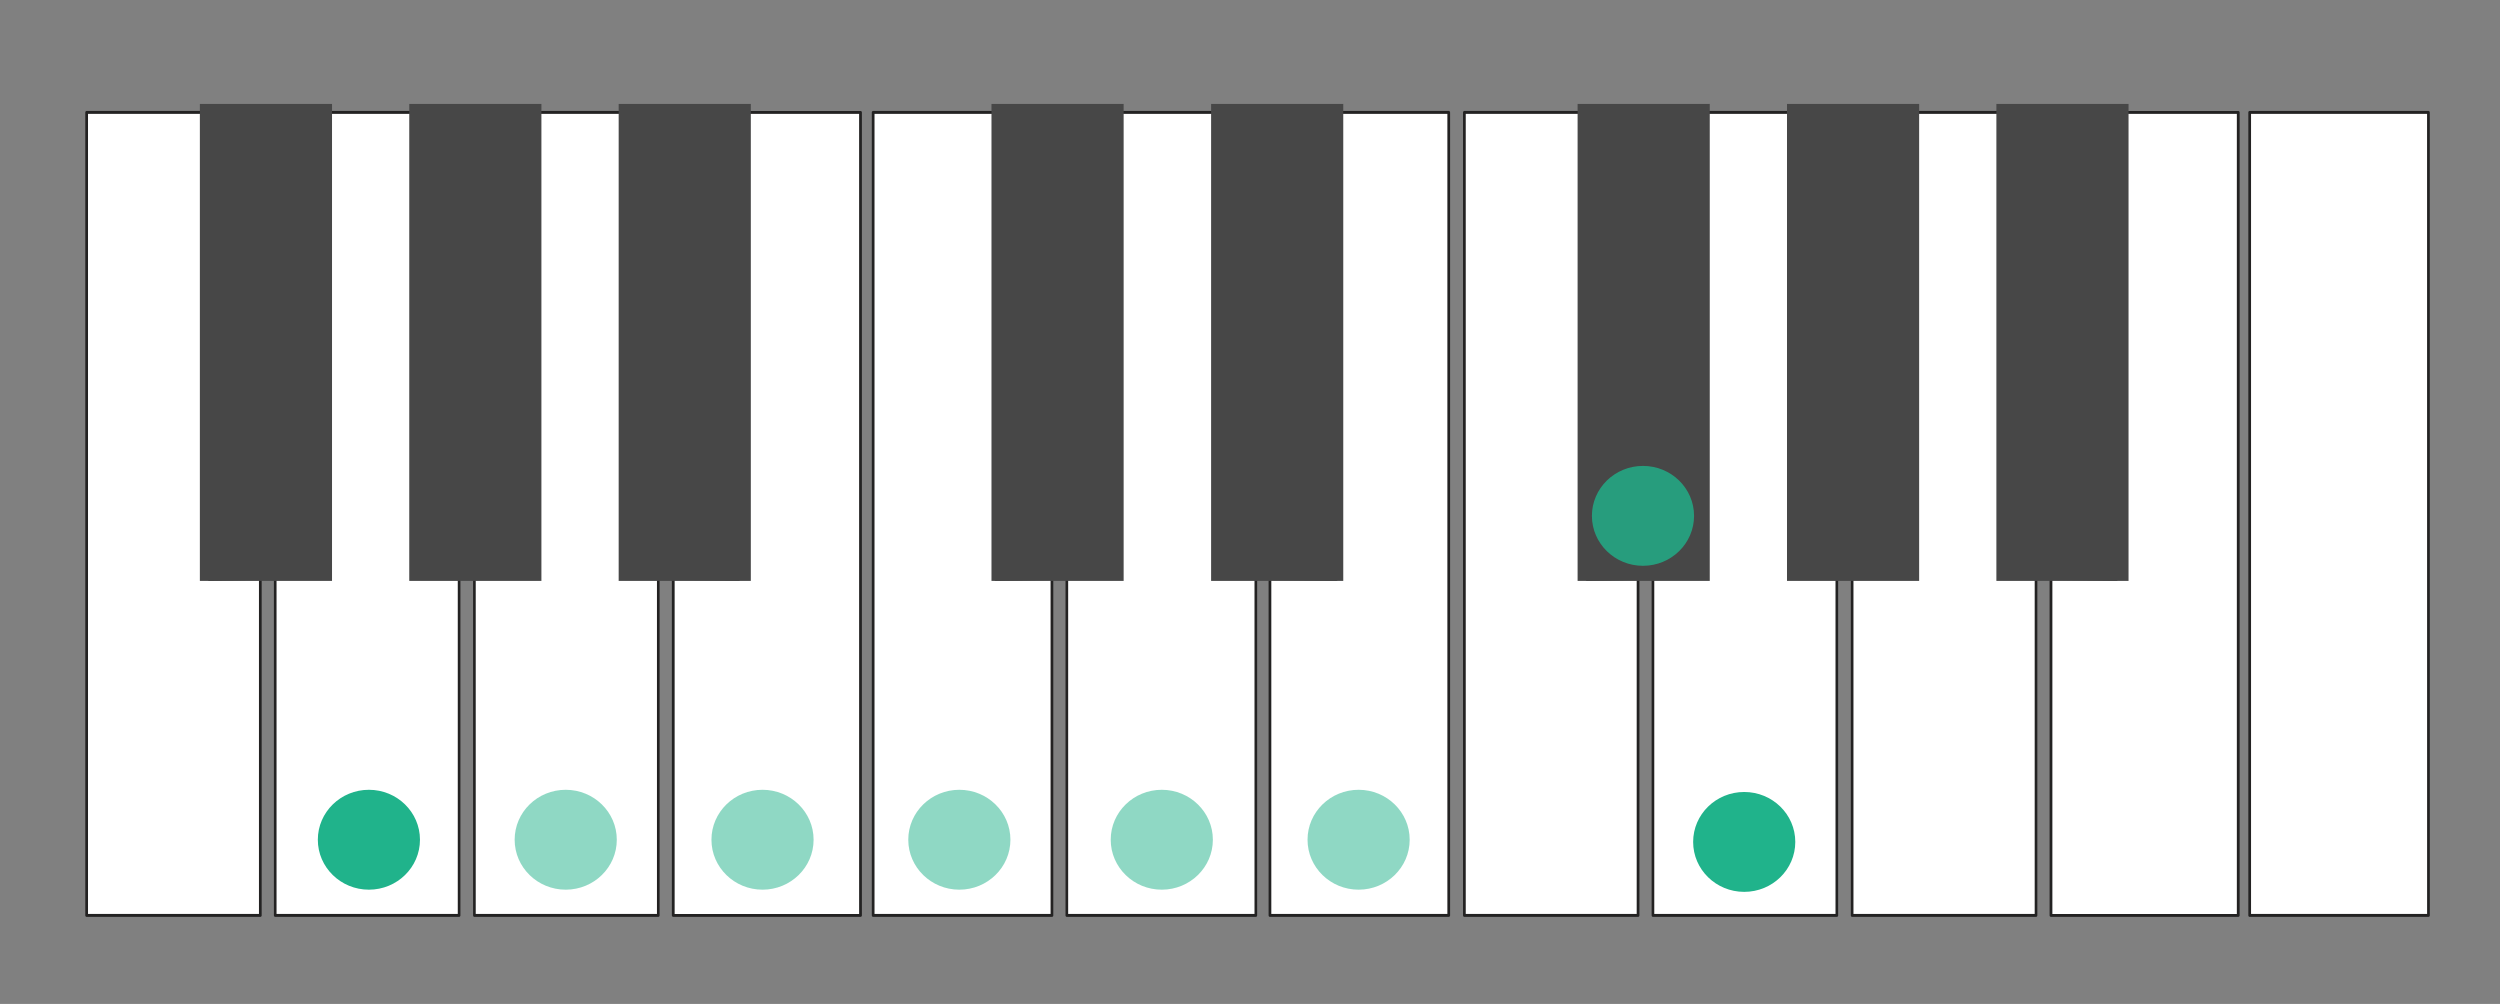 <?xml version="1.0" encoding="UTF-8" standalone="no"?>
<!DOCTYPE svg PUBLIC "-//W3C//DTD SVG 1.1//EN" "http://www.w3.org/Graphics/SVG/1.1/DTD/svg11.dtd">
<svg width="889.0px" height="357.0px" viewBox="0 0 889 357" version="1.1" xmlns="http://www.w3.org/2000/svg" xmlns:xlink="http://www.w3.org/1999/xlink" xml:space="preserve" style="fill-rule:evenodd;clip-rule:evenodd;stroke-linecap:round;stroke-linejoin:round;stroke-miterlimit:1.5;">
    <rect x="0" y="0" width="889" height="357" fill="#808080" stroke="none"/>
    <g transform="matrix(1,0,0,1,-2755.11,-7124.19)">
        <g id="_3.-II_Gmajorscale" transform="matrix(0.694,3.42609e-20,0,0.445,2755.11,7124.19)">
            <rect x="0" y="0" width="1280" height="800" style="fill:none;"/>
            <g id="C" transform="matrix(3.097,-2.3831e-19,0,5.213,-1664.76,-349.61)">
                <path d="M939.323,207.39L939.317,84.296L909.745,84.296L909.745,207.39L939.323,207.39Z" style="fill:white;stroke:rgb(35,34,34);stroke-width:0.45px;"/>
            </g>
            <g id="F" transform="matrix(3.097,-2.3831e-19,0,5.213,-2775.7,-349.61)">
                <path d="M930.872,155.888L930.895,84.296L910.59,84.296L910.59,207.39L939.323,207.39L939.323,155.756L930.872,155.888Z" style="fill:white;stroke:rgb(35,34,34);stroke-width:0.45px;"/>
            </g>
            <g id="G" transform="matrix(3.01,-2.31632e-19,0,5.213,-2597.31,-349.61)">
                <path d="M934.57,155.756L934.593,84.296L917.57,84.296L917.57,155.756L909.745,155.756L909.745,207.39L941.045,207.39L941.045,155.756L934.57,155.756Z" style="fill:white;stroke:rgb(35,34,34);stroke-width:0.45px;"/>
            </g>
            <g id="A" transform="matrix(3.01,-2.31632e-19,0,5.213,-2495.25,-349.61)">
                <path d="M935.439,155.756L935.462,84.296L920.178,84.296L920.178,155.756L909.745,155.756L909.745,207.39L941.045,207.39L941.045,155.756L935.439,155.756Z" style="fill:white;stroke:rgb(35,34,34);stroke-width:0.45px;"/>
            </g>
            <g id="B" transform="matrix(-3.244,2.49658e-19,0,5.213,3392.13,-349.61)">
                <path d="M928.99,155.888L929.013,84.296L909.745,84.296L909.745,207.39L939.323,207.39L939.323,155.756L928.99,155.888Z" style="fill:white;stroke:rgb(35,34,34);stroke-width:0.44px;"/>
            </g>
            <g id="C1" transform="matrix(3.097,-2.3831e-19,0,5.213,-2370.08,-349.61)">
                <path d="M930.027,155.888L930.05,84.296L909.745,84.296L909.745,207.39L939.323,207.39L939.323,155.756L930.027,155.888Z" style="fill:white;stroke:rgb(35,34,34);stroke-width:0.45px;"/>
            </g>
            <g id="D" transform="matrix(3.01,-2.31632e-19,0,5.213,-2191.69,-349.61)">
                <path d="M935.439,155.756L935.462,84.296L917.57,84.296L917.57,155.756L909.745,155.756L909.745,207.39L941.915,207.39L941.915,155.756L935.439,155.756Z" style="fill:white;stroke:rgb(35,34,34);stroke-width:0.45px;"/>
            </g>
            <g id="E" transform="matrix(-3.097,2.3831e-19,0,5.213,3559.8,-349.61)">
                <path d="M928.337,155.888L928.36,84.296L909.745,84.296L909.745,207.39L939.323,207.39L939.323,155.756L928.337,155.888Z" style="fill:white;stroke:rgb(35,34,34);stroke-width:0.45px;"/>
            </g>
            <g transform="matrix(4.028,-3.0998e-19,0,4.525,-3689.79,-298.282)">
                <rect x="941.46" y="84.271" width="16.811" height="84.234" style="fill:rgb(71,71,71);"/>
            </g>
            <g transform="matrix(4.028,-3.0998e-19,0,4.525,-3582.5,-298.282)">
                <rect x="941.46" y="84.271" width="16.811" height="84.234" style="fill:rgb(71,71,71);"/>
            </g>
            <g transform="matrix(4.028,-3.0998e-19,0,4.525,-3475.2,-298.282)">
                <rect x="941.46" y="84.271" width="16.811" height="84.234" style="fill:rgb(71,71,71);"/>
            </g>
            <g transform="matrix(4.028,-3.0998e-19,0,4.525,-3284.17,-298.282)">
                <rect x="941.46" y="84.271" width="16.811" height="84.234" style="fill:rgb(71,71,71);"/>
            </g>
            <g transform="matrix(4.028,-3.0998e-19,0,4.525,-3171.64,-298.282)">
                <rect x="941.46" y="84.271" width="16.811" height="84.234" style="fill:rgb(71,71,71);"/>
            </g>
            <g id="F1" transform="matrix(3.097,-2.3831e-19,0,5.213,-2069.76,-349.61)">
                <path d="M930.872,155.888L930.895,84.296L910.59,84.296L910.59,207.39L939.323,207.39L939.323,155.756L930.872,155.888Z" style="fill:white;stroke:rgb(35,34,34);stroke-width:0.45px;"/>
            </g>
            <g id="G1" transform="matrix(3.01,-2.31632e-19,0,5.213,-1891.37,-349.61)">
                <path d="M934.57,155.756L934.593,84.296L917.57,84.296L917.57,155.756L909.745,155.756L909.745,207.39L941.045,207.39L941.045,155.756L934.57,155.756Z" style="fill:white;stroke:rgb(35,34,34);stroke-width:0.45px;"/>
            </g>
            <g id="A1" transform="matrix(3.01,-2.31632e-19,0,5.213,-1789.31,-349.61)">
                <path d="M935.439,155.756L935.462,84.296L920.178,84.296L920.178,155.756L909.745,155.756L909.745,207.39L941.045,207.39L941.045,155.756L935.439,155.756Z" style="fill:white;stroke:rgb(35,34,34);stroke-width:0.45px;"/>
            </g>
            <g id="B1" transform="matrix(-3.244,2.49658e-19,0,5.213,4098.07,-349.61)">
                <path d="M928.99,155.888L929.013,84.296L909.745,84.296L909.745,207.39L939.323,207.39L939.323,155.756L928.99,155.888Z" style="fill:white;stroke:rgb(35,34,34);stroke-width:0.44px;"/>
            </g>
            <g transform="matrix(4.028,-3.0998e-19,0,4.525,-2983.85,-298.282)">
                <rect x="941.46" y="84.271" width="16.811" height="84.234" style="fill:rgb(71,71,71);"/>
            </g>
            <g transform="matrix(4.028,-3.0998e-19,0,4.525,-2876.56,-298.282)">
                <rect x="941.46" y="84.271" width="16.811" height="84.234" style="fill:rgb(71,71,71);"/>
            </g>
            <g transform="matrix(4.028,-3.0998e-19,0,4.525,-2769.27,-298.282)">
                <rect x="941.46" y="84.271" width="16.811" height="84.234" style="fill:rgb(71,71,71);"/>
            </g>
            <g transform="matrix(2.366,-1.82096e-19,0,3.437,-1993.64,-1273.33)">
                <ellipse cx="922.511" cy="565.715" rx="11.06" ry="11.612" style="fill:rgb(32,179,139);"/>
            </g>
            <g transform="matrix(2.366,-1.82096e-19,0,3.437,-1791.95,-1273.33)">
                <ellipse cx="922.511" cy="565.715" rx="11.06" ry="11.612" style="fill:rgb(32,179,139);fill-opacity:0.5;"/>
            </g>
            <g transform="matrix(2.366,-1.82096e-19,0,3.437,-1892.79,-1273.33)">
                <ellipse cx="922.511" cy="565.715" rx="11.06" ry="11.612" style="fill:rgb(32,179,139);fill-opacity:0.5;"/>
            </g>
            <g transform="matrix(2.366,-1.82096e-19,0,3.437,-1691.1,-1273.33)">
                <ellipse cx="922.511" cy="565.715" rx="11.06" ry="11.612" style="fill:rgb(32,179,139);fill-opacity:0.5;"/>
            </g>
            <g transform="matrix(2.366,-1.82096e-19,0,3.437,-1587.37,-1273.33)">
                <ellipse cx="922.511" cy="565.715" rx="11.06" ry="11.612" style="fill:rgb(32,179,139);fill-opacity:0.5;"/>
            </g>
            <g transform="matrix(2.366,-1.82096e-19,0,3.437,-1486.52,-1273.33)">
                <ellipse cx="922.511" cy="565.715" rx="11.06" ry="11.612" style="fill:rgb(32,179,139);fill-opacity:0.5;"/>
            </g>
            <g transform="matrix(2.366,-1.82096e-19,0,3.437,-1288.94,-1271.58)">
                <ellipse cx="922.511" cy="565.715" rx="11.06" ry="11.612" style="fill:rgb(32,179,139);"/>
            </g>
            <g transform="matrix(2.366,-1.82096e-19,0,3.437,-1340.81,-1532.14)">
                <ellipse cx="922.511" cy="565.715" rx="11.06" ry="11.612" style="fill:rgb(32,179,139);fill-opacity:0.8;"/>
            </g>
        </g>
    </g>
</svg>
